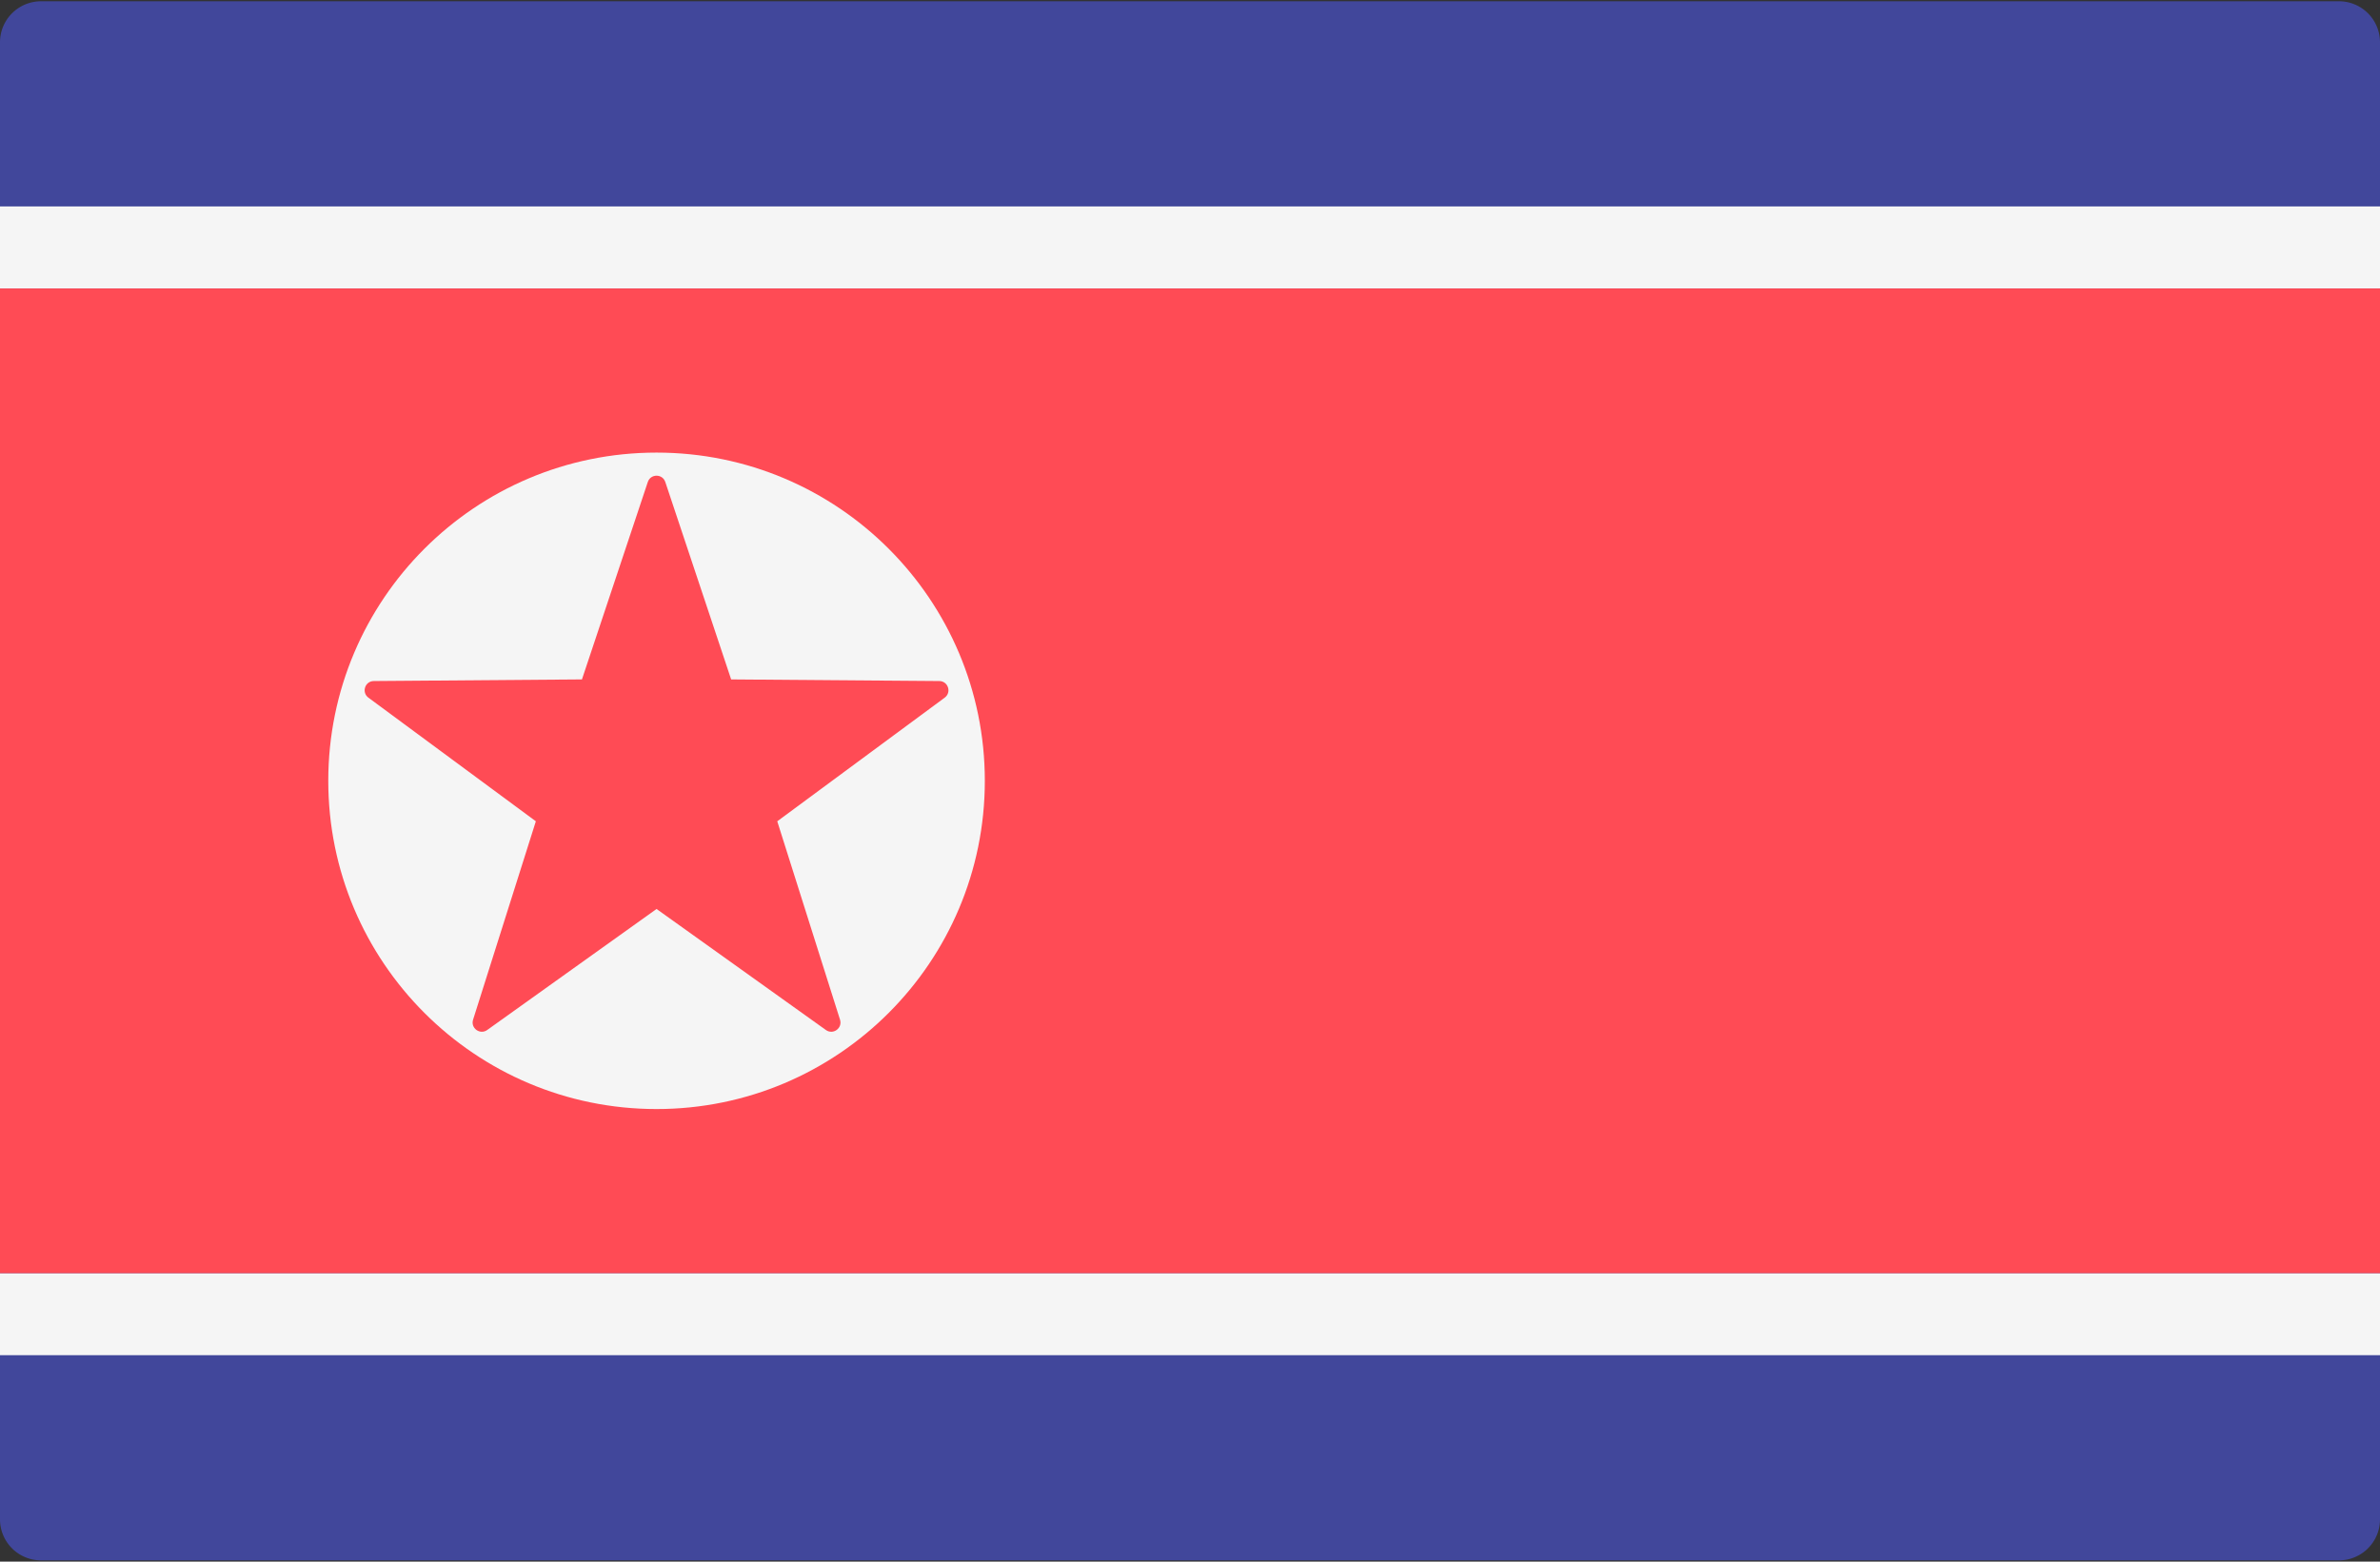 <svg viewBox="0 0 512 336" xmlns="http://www.w3.org/2000/svg"><rect x="0" y="0" width="512" height="336" fill="#333333" stroke="none"/><g fill="none"><path d="M503.172 335.724H8.828A8.829 8.829 0 0 1 0 326.896V9.103A8.829 8.829 0 0 1 8.828.275h494.345a8.829 8.829 0 0 1 8.828 8.828v317.793a8.83 8.83 0 0 1-8.829 8.828z" fill="#41479B"/><path d="M0 44.414h512v17.655H0zm0 229.517h512v17.655H0z" fill="#F5F5F5"/><path fill="#FF4B55" d="M0 62.069h512v211.862H0z"/><circle fill="#F5F5F5" cx="141.241" cy="168" r="70.621"/><path d="M143.122 103.705l14.167 42.478 44.777.348c1.905.014 2.695 2.445 1.162 3.577l-36.021 26.6 13.506 42.692c.575 1.816-1.493 3.318-3.043 2.211l-36.428-26.039-36.429 26.038c-1.549 1.108-3.617-.395-3.043-2.211l13.506-42.692-36.021-26.6c-1.533-1.131-.743-3.562 1.162-3.577l44.777-.348 14.167-42.478c.603-1.806 3.158-1.806 3.761.001z" fill="#FF4B55"/></g></svg>